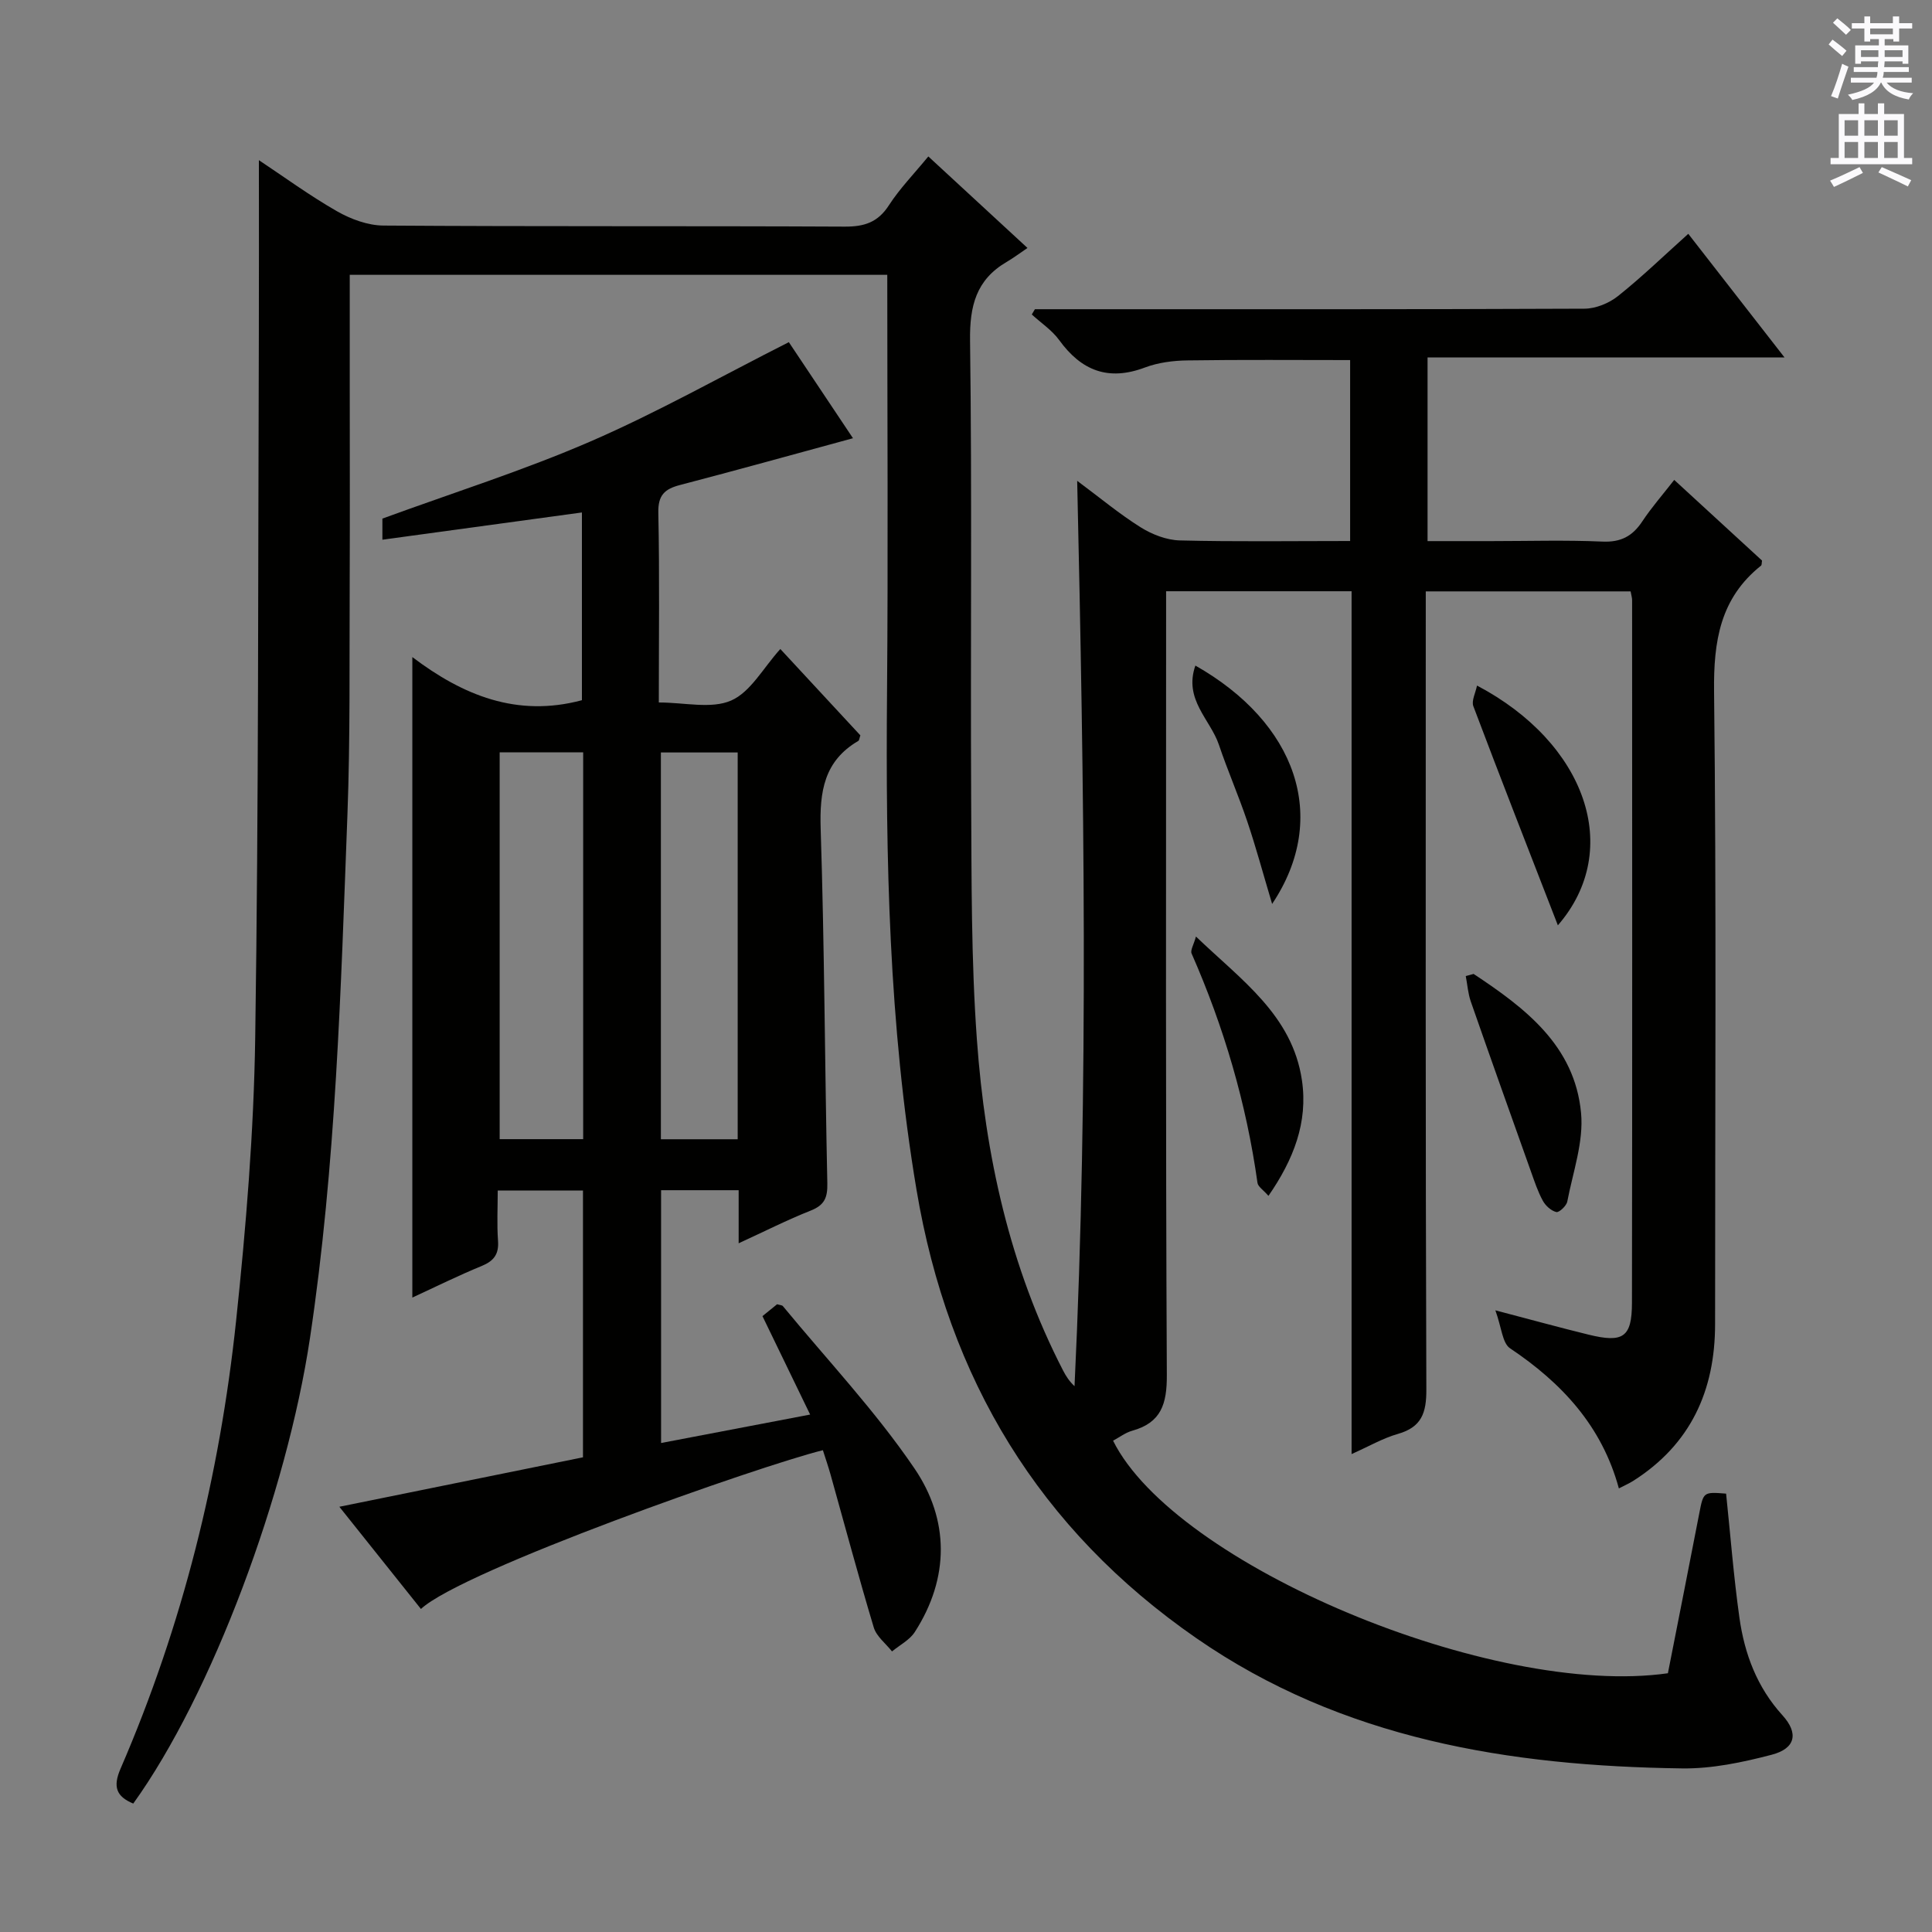 <svg enable-background="new 0 0 400 400" viewBox="0 0 400 400" xmlns="http://www.w3.org/2000/svg"><rect x="0" y="0" width="400" height="400" fill="#808080" stroke="none"/><g fill="#010100"><path d="m345.32 346.43c2.15-10.93 4.34-21.97 6.48-33.02.88-4.53.84-4.54 5.57-4.17.9 8.58 1.56 17.17 2.76 25.69 1.05 7.48 3.64 14.4 8.9 20.19 3.4 3.74 2.72 6.89-2.22 8.18-6.04 1.58-12.39 2.92-18.58 2.83-35.72-.49-70.3-6.04-100.49-26.93-32.59-22.55-51.42-53.71-57.99-92.89-5.74-34.17-6.39-68.49-6.1-102.96.24-28.65.05-57.3.05-86.45-36.97 0-73.81 0-111.29 0v21.45c0 14.13.05 28.26-.01 42.39-.08 15.99.13 32-.47 47.98-1.37 36.2-2.37 72.43-7.76 108.36-4.81 32.05-20.29 73.69-36.58 96.33-3.52-1.46-4.26-3.48-2.63-7.23 12.83-29.64 20.53-60.69 23.92-92.71 2.06-19.48 3.67-39.09 3.96-58.67.72-48.46.57-96.93.75-145.4.04-11.96.01-23.92.01-36.24 5.18 3.44 10.5 7.34 16.19 10.59 2.86 1.63 6.38 2.93 9.61 2.95 31.83.22 63.66.06 95.49.22 4.05.02 6.87-.88 9.15-4.42 2.23-3.45 5.16-6.46 8.16-10.11 6.68 6.17 13.1 12.1 20.53 18.95-1.58 1.06-2.89 2.06-4.31 2.89-6.32 3.69-7.68 9.11-7.58 16.28.42 31.66.07 63.32.23 94.99.09 16.61-.01 33.26 1.19 49.8 1.72 23.82 6.76 46.99 17.85 68.47.58 1.12 1.26 2.2 2.36 3.22 2.97-62.16 1.96-124.26.55-187.44 4.75 3.53 8.76 6.88 13.15 9.63 2.37 1.48 5.36 2.64 8.11 2.71 11.63.29 23.28.12 35.25.12 0-12.62 0-24.87 0-37.46-11.23 0-22.46-.1-33.7.07-2.95.04-6.05.44-8.79 1.47-7.57 2.85-13.14.67-17.74-5.67-1.49-2.06-3.77-3.56-5.68-5.31.22-.36.43-.73.65-1.09h5.29c36.16 0 72.32.05 108.49-.11 2.35-.01 5.1-1.14 6.96-2.63 4.92-3.92 9.47-8.33 14.53-12.87 6.58 8.45 12.95 16.64 19.93 25.6-25.15 0-49.36 0-73.91 0v38.02h13.21c7.67 0 15.34-.24 22.99.1 3.82.17 6.22-1.11 8.25-4.17 1.91-2.88 4.21-5.51 6.62-8.6 6.28 5.77 12.26 11.26 18.18 16.7-.09.48-.03.91-.21 1.05-8.47 6.76-9.84 15.64-9.72 26.05.5 43.66.2 87.32.21 130.98 0 13.8-5.07 24.92-16.98 32.48-.83.52-1.74.92-2.94 1.54-3.51-12.92-11.81-21.83-22.53-29.01-1.6-1.07-1.75-4.32-3.04-7.86 7.55 1.98 13.4 3.59 19.28 5.03 7.17 1.76 8.99.57 9-6.59.08-48.49.04-96.99.03-145.48 0-.48-.16-.96-.31-1.81-13.88 0-27.77 0-42.41 0v5.77c0 53.16-.07 106.32.12 159.48.02 4.85-.99 7.79-5.9 9.19-3.12.89-6.02 2.59-9.58 4.17 0-59.82 0-119.06 0-178.64-12.84 0-25.25 0-38.4 0v6.31c0 51.99-.11 103.99.15 155.98.03 5.98-1.17 9.85-7.17 11.52-1.4.39-2.65 1.36-3.96 2.06 12.76 25.68 78.56 53.32 114.87 48.15z"/><path d="m136.87 298.76c10.21-1.95 20.09-3.83 30.86-5.89-3.4-7.03-6.54-13.51-9.87-20.38.95-.77 2.06-1.67 3.03-2.46.61.19 1.03.18 1.2.39 9.18 11.14 19.17 21.73 27.25 33.62 7.19 10.57 7.3 22.61.06 33.85-1.07 1.66-3.12 2.7-4.72 4.02-1.29-1.64-3.22-3.1-3.78-4.97-3.15-10.48-5.97-21.06-8.93-31.6-.48-1.72-1.07-3.41-1.6-5.09-12.91 3.17-74.6 24.85-83.22 32.87-5.48-6.86-10.94-13.7-16.89-21.16 17.3-3.51 33.81-6.86 50.44-10.24 0-18.57 0-36.69 0-55.24-5.69 0-11.38 0-17.65 0 0 3.52-.19 6.98.06 10.42.2 2.8-.88 4.18-3.41 5.22-4.74 1.94-9.33 4.22-14.33 6.53 0-44.18 0-87.82 0-132.61 10.43 7.89 21.63 12.54 35.11 8.93 0-12.43 0-25.46 0-38.87-13.75 1.88-27.36 3.74-41.31 5.64 0-1.76 0-3.47 0-4.37 14.59-5.34 29.17-9.94 43.12-15.99 13.83-6 27.03-13.46 41.03-20.54 4.25 6.36 8.81 13.2 13.28 19.89-12.29 3.34-24.03 6.61-35.83 9.69-3.18.83-4.55 2.11-4.47 5.74.27 12.96.1 25.93.1 39.28 5.36 0 10.85 1.39 14.97-.4 4.02-1.75 6.64-6.74 10.19-10.67 5.65 6.1 11.15 12.03 16.57 17.88-.2.56-.22 1.03-.43 1.15-7.1 4.15-8.03 10.5-7.79 18.18.79 24.46.85 48.94 1.38 73.41.06 2.96-.58 4.51-3.42 5.64-4.88 1.93-9.58 4.32-14.94 6.78 0-4.08 0-7.36 0-10.99-5.42 0-10.51 0-16.06 0zm-16.13-62.91c0-26.92 0-53.34 0-80.08-5.91 0-11.63 0-17.29 0v80.08zm31.99.02c0-26.91 0-53.34 0-80.08-5.39 0-10.6 0-15.9 0v80.08z"/><path d="m305.09 201.64c10.67 7.06 20.94 14.84 22.25 28.77.57 5.98-1.68 12.25-2.85 18.35-.17.9-1.69 2.32-2.27 2.18-1.08-.26-2.24-1.31-2.8-2.35-1.03-1.88-1.71-3.96-2.44-6-4.18-11.74-8.37-23.47-12.47-35.24-.58-1.67-.7-3.51-1.04-5.27.54-.13 1.08-.29 1.62-.44z"/><path d="m322.54 191.58c-6.07-15.65-11.88-30.48-17.5-45.37-.42-1.12.45-2.73.76-4.27 22.46 11.83 30.38 33.91 16.74 49.64z"/><path d="m247.61 193.9c9.36 9 19.95 16.26 21.94 29.75 1.29 8.72-1.74 16.43-6.93 23.94-1.09-1.25-2.16-1.9-2.27-2.69-2.31-16.48-6.95-32.26-13.64-47.48-.3-.67.43-1.8.9-3.52z"/><path d="m247.49 137.8c20.79 11.78 27.92 31.37 15.89 49.35-1.93-6.46-3.37-11.83-5.15-17.09-1.8-5.34-4.07-10.53-5.87-15.87-1.77-5.24-7.33-9.36-4.87-16.39z"/></g><path d="m378.6 9.2.8-1c.9.7 1.9 1.4 2.9 2.3l-.9 1.1c-1.1-.9-2-1.7-2.8-2.4zm.5 10.7c.9-2.1 1.6-4.3 2.3-6.7.4.2.8.4 1.3.6-.7 2.1-1.5 4.3-2.2 6.6zm.4-15.2.9-.9c1 .8 2 1.6 2.8 2.4l-1 1c-1-.9-1.9-1.8-2.7-2.5zm12.5-1.3h1.2v1.4h2.7v1.1h-2.7v2.7h-1.2v-.5h-1.8v1.3h4.9v3.8h-1.2v-.5h-3.7c0 .4-.1.9-.1 1.2h5.1v1h-5.2c0 .5-.1.9-.2 1.2h6v1h-5.2c1.1 1.3 2.9 2 5.5 2.2-.4.4-.7.8-.9 1.3-2.9-.5-4.8-1.6-5.7-3.5h-.1c-.8 1.7-2.7 2.9-5.9 3.6-.2-.4-.6-.8-.9-1.1 2.8-.6 4.6-1.4 5.4-2.5h-4.8v-1h5.3c.1-.3.2-.7.2-1.2h-4.9v-1h5c0-.4 0-.8.1-1.2h-3.6v.5h-1.2v-3.8h4.9v-1.3h-1.8v.5h-1.2v-2.7h-2.6v-1.1h2.6v-1.4h1.2v1.4h4.7v-1.4zm-6.7 8.4h3.6c0-.4 0-.9 0-1.4h-3.6zm1.9-4.7h4.7v-1.2h-4.7zm6.7 3.3h-3.7v1.4h3.7z" fill="#fbfafc"/><path d="m384.7 21.4h1.3v2.2h2.8v-2.2h1.3v2.2h4.1v9.1h1.7v1.3h-16.9v-1.3h1.7v-9.1h4.1v-2.2zm.3 13.2.7 1.2c-1.8.9-3.8 1.9-6 2.9-.2-.4-.5-.8-.8-1.3 2.4-1 4.4-2 6.1-2.8zm-3.1-6.5h2.8v-3.2h-2.8zm0 4.6h2.8v-3.3h-2.8zm4.1-4.6h2.8v-3.2h-2.8zm0 4.6h2.8v-3.3h-2.8zm3.6 1.9c2.1.9 4.1 1.8 6.1 2.7l-.7 1.3c-2.2-1.1-4.2-2-6.1-2.9zm3.3-9.7h-2.8v3.2h2.8zm-2.8 7.8h2.8v-3.3h-2.8z" fill="#fbfafc"/></svg>